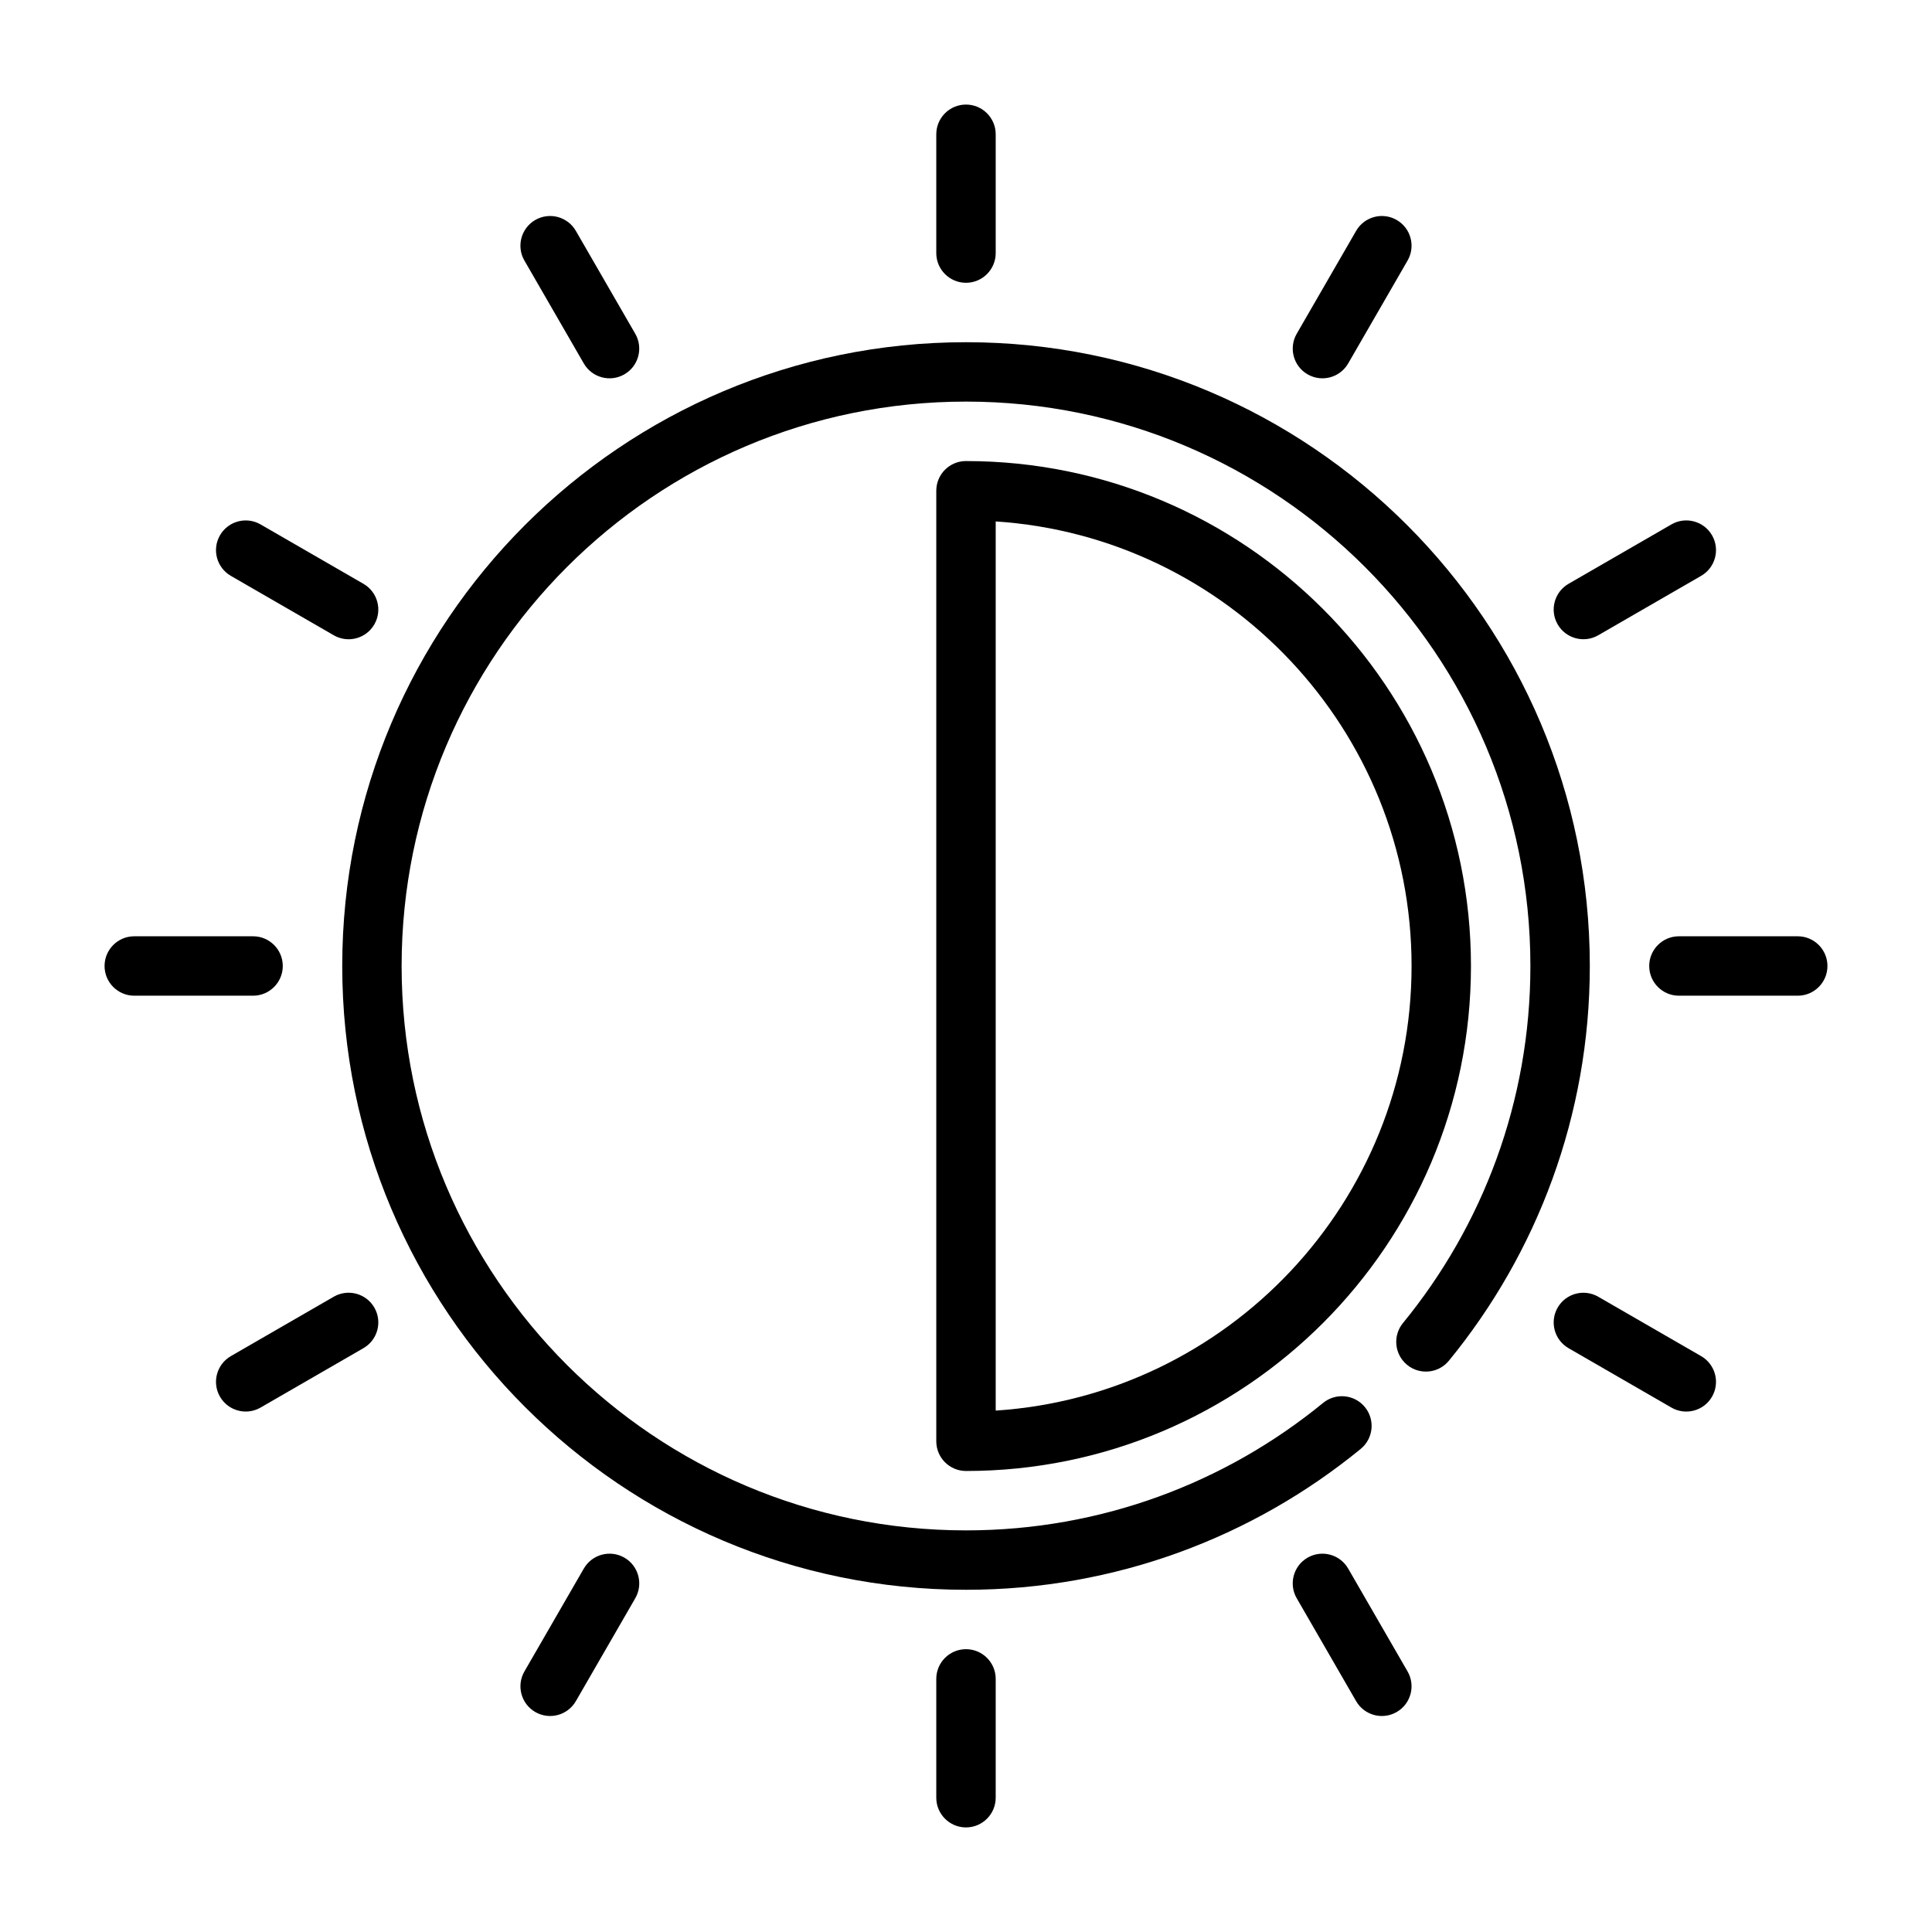 <?xml version="1.0" encoding="UTF-8"?>
<!-- The Best Svg Icon site in the world: iconSvg.co, Visit us! https://iconsvg.co -->
<svg fill="#000000" width="800px" height="800px" version="1.1" viewBox="144 144 512 512" xmlns="http://www.w3.org/2000/svg">
 <g fill-rule="evenodd">
  <path d="m400 266.18c-4.348 0-7.875 3.523-7.875 7.871v251.9c0 4.348 3.527 7.875 7.875 7.875 73.863 0 133.82-59.961 133.82-133.82s-59.961-133.82-133.82-133.82zm7.871 16.004c61.504 4.051 110.21 55.293 110.21 117.82s-48.703 113.77-110.21 117.82z"/>
  <path d="m494.63 515.79c-25.781 21.113-58.742 33.777-94.629 33.777-82.547 0-149.57-67.023-149.57-149.57 0-82.547 67.023-149.57 149.57-149.57 82.543 0 149.57 67.023 149.57 149.57 0 35.887-12.664 68.848-33.777 94.629-2.75 3.359-2.254 8.328 1.109 11.082 3.359 2.75 8.32 2.254 11.074-1.109 23.336-28.504 37.34-64.93 37.34-104.6 0-91.238-74.078-165.31-165.31-165.31-91.238 0-165.31 74.074-165.31 165.31 0 91.234 74.074 165.31 165.31 165.31 39.672 0 76.098-14.004 104.6-37.34 3.363-2.754 3.859-7.715 1.109-11.074-2.754-3.363-7.723-3.859-11.082-1.109z"/>
  <path d="m179.58 407.87h31.488c4.344 0 7.871-3.527 7.871-7.871 0-4.348-3.527-7.875-7.871-7.875h-31.488c-4.344 0-7.871 3.527-7.871 7.875 0 4.344 3.527 7.871 7.871 7.871z"/>
  <path d="m213.05 517.02 27.27-15.746c3.766-2.172 5.055-6.988 2.883-10.754-2.172-3.762-6.992-5.051-10.754-2.879l-27.27 15.742c-3.762 2.176-5.055 6.992-2.883 10.754 2.176 3.766 6.992 5.055 10.754 2.883z"/>
  <path d="m296.61 594.82 15.746-27.27c2.172-3.762 0.883-8.582-2.883-10.754-3.762-2.172-8.578-0.879-10.754 2.883l-15.742 27.27c-2.172 3.762-0.883 8.582 2.879 10.754 3.766 2.172 8.582 0.883 10.754-2.883z"/>
  <path d="m407.87 620.41v-31.488c0-4.344-3.527-7.871-7.871-7.871-4.348 0-7.875 3.527-7.875 7.871v31.488c0 4.348 3.527 7.875 7.875 7.875 4.344 0 7.871-3.527 7.871-7.875z"/>
  <path d="m517.02 586.95-15.746-27.27c-2.172-3.762-6.988-5.055-10.754-2.883-3.762 2.172-5.051 6.992-2.879 10.754l15.742 27.27c2.176 3.766 6.992 5.055 10.754 2.883 3.766-2.172 5.055-6.992 2.883-10.754z"/>
  <path d="m594.82 503.39-27.27-15.742c-3.762-2.176-8.582-0.883-10.754 2.879-2.172 3.766-0.879 8.582 2.883 10.754l27.27 15.746c3.762 2.172 8.582 0.879 10.754-2.883s0.883-8.582-2.883-10.754z"/>
  <path d="m588.93 407.87h31.488c4.348 0 7.875-3.527 7.875-7.871 0-4.348-3.527-7.875-7.875-7.875h-31.488c-4.344 0-7.871 3.527-7.871 7.875 0 4.344 3.527 7.871 7.871 7.871z"/>
  <path d="m567.55 312.35 27.27-15.746c3.766-2.172 5.055-6.988 2.883-10.754-2.172-3.762-6.992-5.055-10.754-2.879l-27.27 15.742c-3.762 2.172-5.055 6.992-2.883 10.754s6.992 5.055 10.754 2.883z"/>
  <path d="m501.28 240.32 15.742-27.27c2.172-3.762 0.883-8.578-2.883-10.754-3.762-2.172-8.578-0.879-10.75 2.883l-15.746 27.27c-2.172 3.762-0.883 8.582 2.883 10.754 3.762 2.172 8.578 0.883 10.754-2.883z"/>
  <path d="m407.87 211.07v-31.488c0-4.344-3.527-7.871-7.871-7.871-4.348 0-7.875 3.527-7.875 7.871v31.488c0 4.344 3.527 7.871 7.875 7.871 4.344 0 7.871-3.527 7.871-7.871z"/>
  <path d="m312.35 232.45-15.746-27.27c-2.172-3.762-6.988-5.055-10.754-2.883-3.762 2.176-5.055 6.992-2.879 10.754l15.742 27.27c2.172 3.766 6.992 5.055 10.754 2.883s5.055-6.992 2.883-10.754z"/>
  <path d="m240.32 298.72-27.27-15.746c-3.762-2.172-8.578-0.879-10.754 2.883-2.172 3.762-0.879 8.582 2.883 10.754l27.27 15.742c3.762 2.176 8.582 0.883 10.754-2.879 2.172-3.766 0.883-8.582-2.883-10.754z"/>
 </g>
</svg>